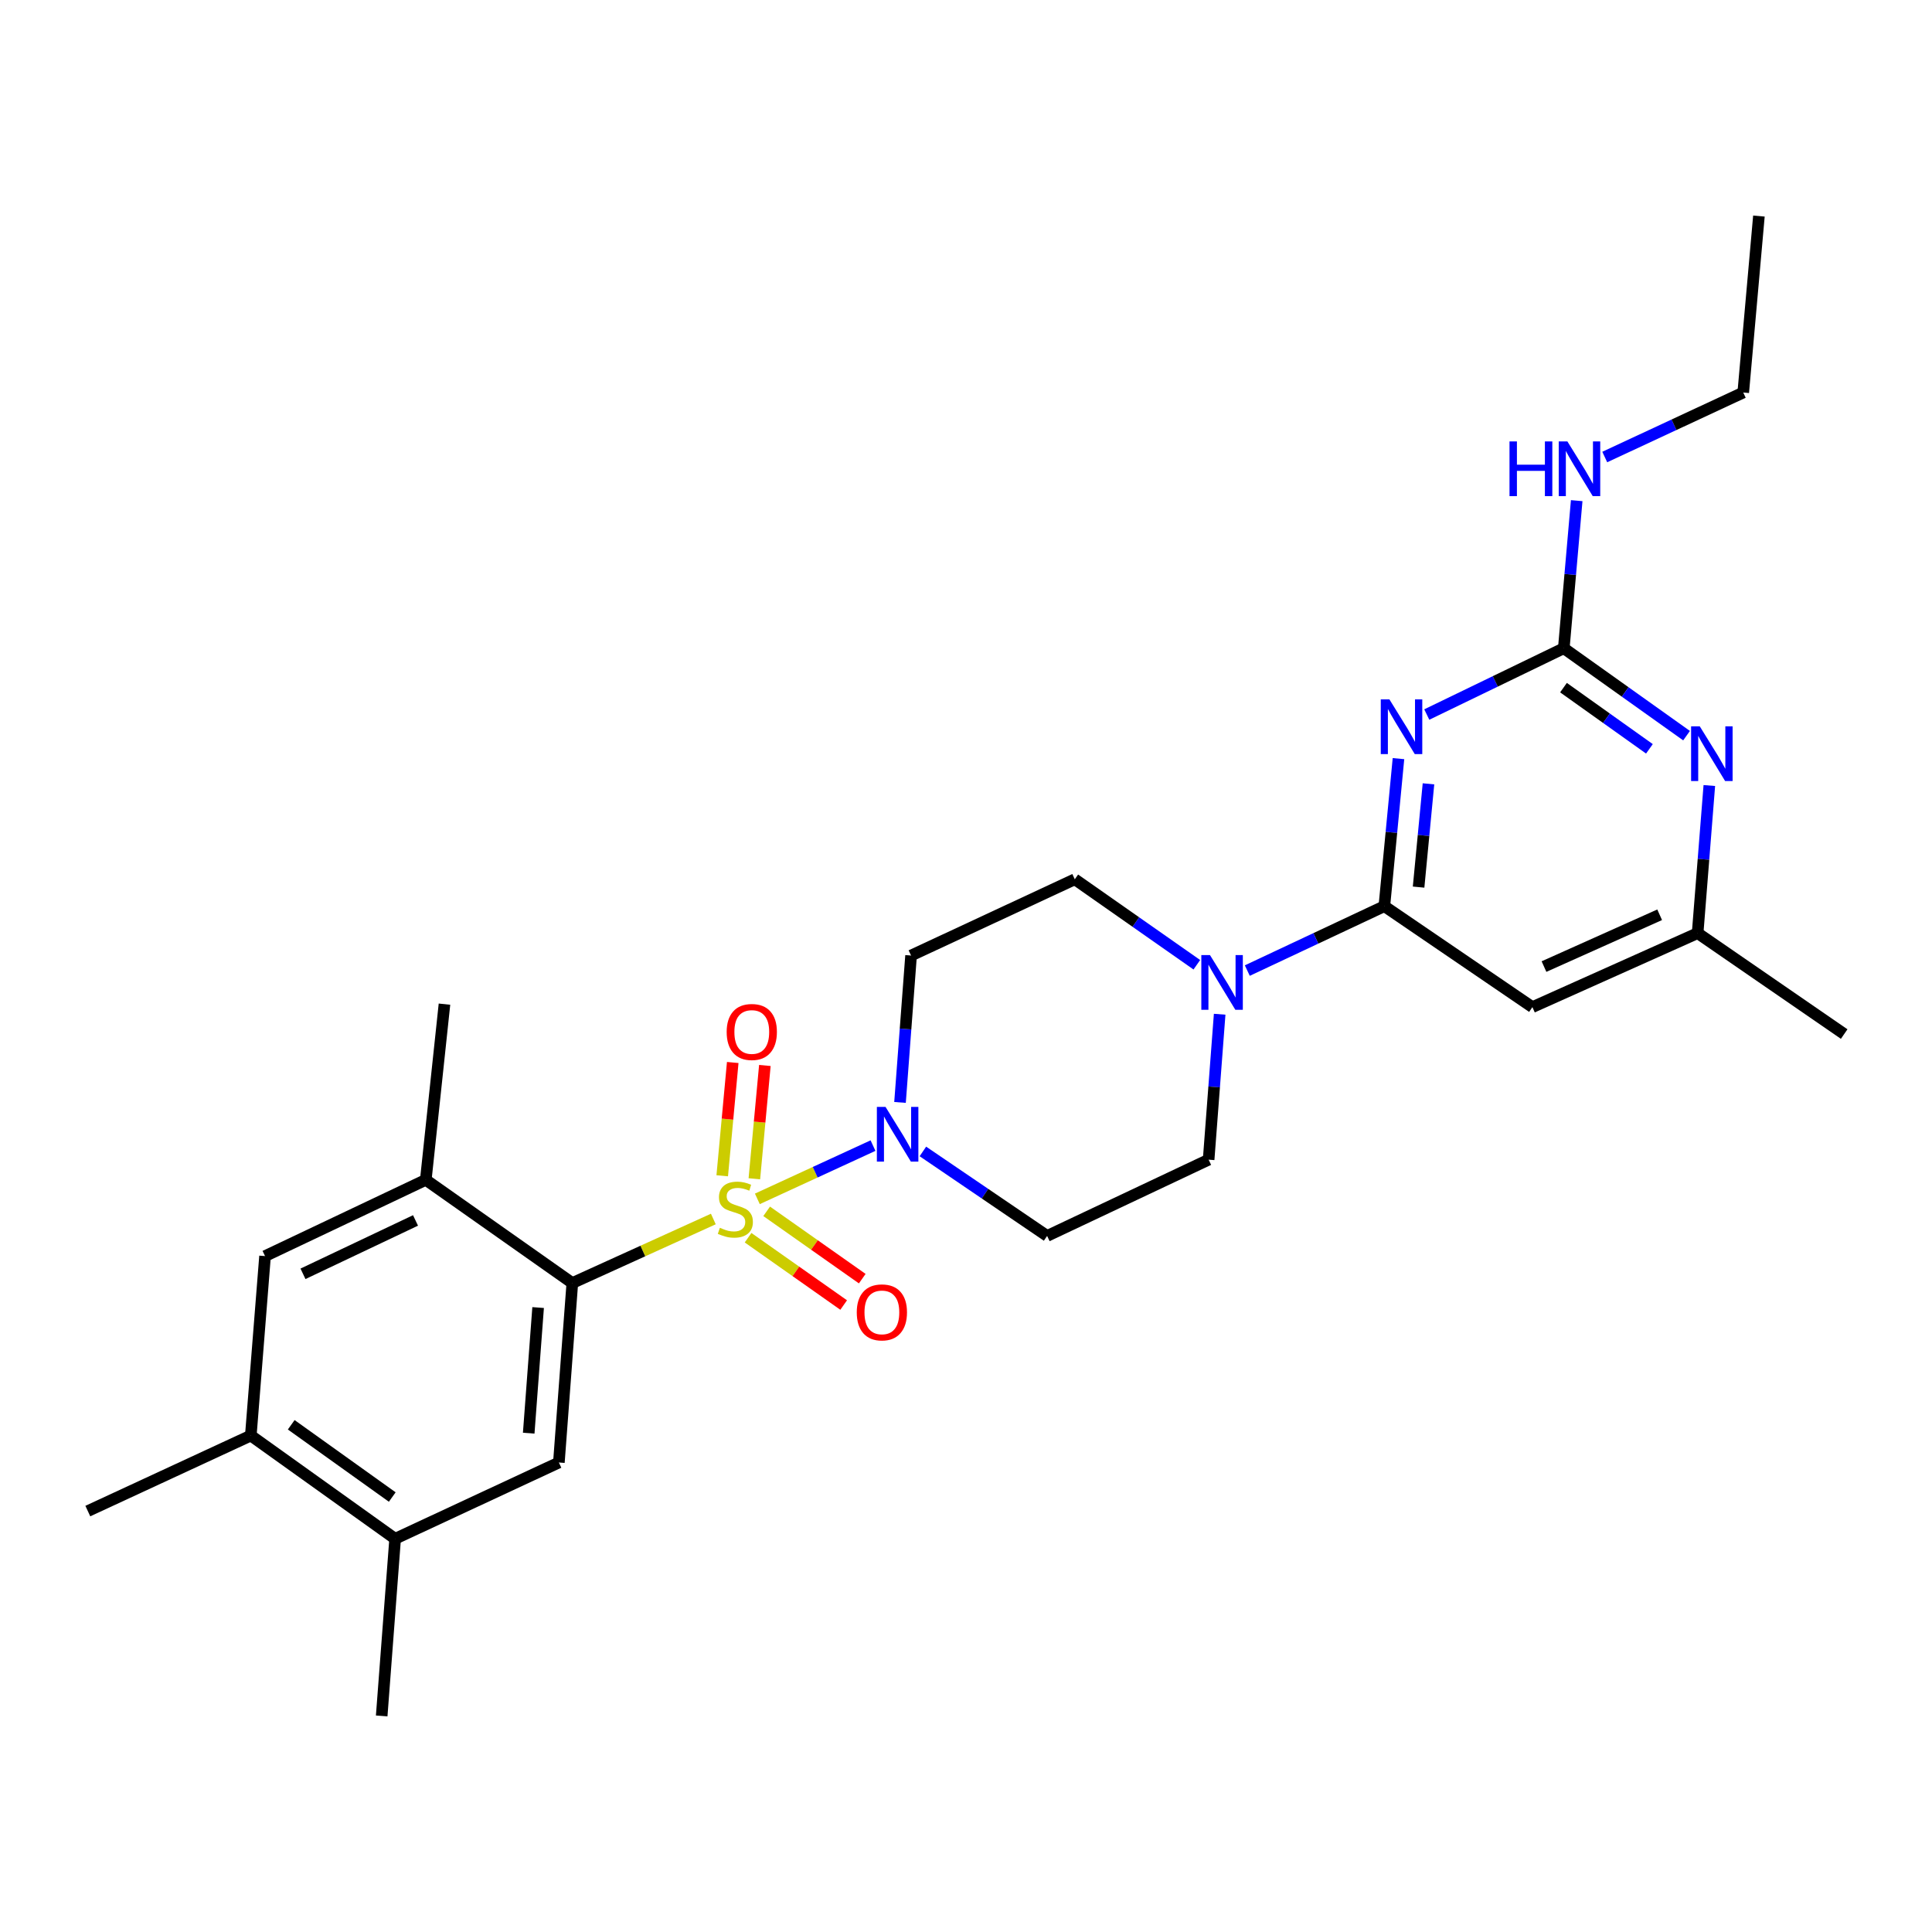 <?xml version='1.0' encoding='iso-8859-1'?>
<svg version='1.1' baseProfile='full'
              xmlns='http://www.w3.org/2000/svg'
                      xmlns:rdkit='http://www.rdkit.org/xml'
                      xmlns:xlink='http://www.w3.org/1999/xlink'
                  xml:space='preserve'
width='1000px' height='1000px' viewBox='0 0 1000 1000'>
<!-- END OF HEADER -->
<rect style='opacity:1.0;fill:#FFFFFF;stroke:none' width='1000' height='1000' x='0' y='0'> </rect>
<path class='bond-1' d='M 369.218,630.955 L 332.725,647.53' style='fill:none;fill-rule:evenodd;stroke:#CCCC00;stroke-width:6px;stroke-linecap:butt;stroke-linejoin:miter;stroke-opacity:1' />
<path class='bond-1' d='M 332.725,647.53 L 296.233,664.105' style='fill:none;fill-rule:evenodd;stroke:#000000;stroke-width:6px;stroke-linecap:butt;stroke-linejoin:miter;stroke-opacity:1' />
<path class='bond-3' d='M 392.007,620.532 L 421.937,606.745' style='fill:none;fill-rule:evenodd;stroke:#CCCC00;stroke-width:6px;stroke-linecap:butt;stroke-linejoin:miter;stroke-opacity:1' />
<path class='bond-3' d='M 421.937,606.745 L 451.868,592.959' style='fill:none;fill-rule:evenodd;stroke:#0000FF;stroke-width:6px;stroke-linecap:butt;stroke-linejoin:miter;stroke-opacity:1' />
<path class='bond-10' d='M 387.204,640.637 L 411.942,658.061' style='fill:none;fill-rule:evenodd;stroke:#CCCC00;stroke-width:6px;stroke-linecap:butt;stroke-linejoin:miter;stroke-opacity:1' />
<path class='bond-10' d='M 411.942,658.061 L 436.679,675.486' style='fill:none;fill-rule:evenodd;stroke:#FF0000;stroke-width:6px;stroke-linecap:butt;stroke-linejoin:miter;stroke-opacity:1' />
<path class='bond-10' d='M 396.824,626.981 L 421.561,644.405' style='fill:none;fill-rule:evenodd;stroke:#CCCC00;stroke-width:6px;stroke-linecap:butt;stroke-linejoin:miter;stroke-opacity:1' />
<path class='bond-10' d='M 421.561,644.405 L 446.298,661.83' style='fill:none;fill-rule:evenodd;stroke:#FF0000;stroke-width:6px;stroke-linecap:butt;stroke-linejoin:miter;stroke-opacity:1' />
<path class='bond-11' d='M 390.455,610.128 L 393.175,580.808' style='fill:none;fill-rule:evenodd;stroke:#CCCC00;stroke-width:6px;stroke-linecap:butt;stroke-linejoin:miter;stroke-opacity:1' />
<path class='bond-11' d='M 393.175,580.808 L 395.896,551.488' style='fill:none;fill-rule:evenodd;stroke:#FF0000;stroke-width:6px;stroke-linecap:butt;stroke-linejoin:miter;stroke-opacity:1' />
<path class='bond-11' d='M 373.822,608.585 L 376.543,579.265' style='fill:none;fill-rule:evenodd;stroke:#CCCC00;stroke-width:6px;stroke-linecap:butt;stroke-linejoin:miter;stroke-opacity:1' />
<path class='bond-11' d='M 376.543,579.265 L 379.263,549.945' style='fill:none;fill-rule:evenodd;stroke:#FF0000;stroke-width:6px;stroke-linecap:butt;stroke-linejoin:miter;stroke-opacity:1' />
<path class='bond-0' d='M 723.847,392.662 L 720.192,430.848' style='fill:none;fill-rule:evenodd;stroke:#0000FF;stroke-width:6px;stroke-linecap:butt;stroke-linejoin:miter;stroke-opacity:1' />
<path class='bond-0' d='M 720.192,430.848 L 716.536,469.033' style='fill:none;fill-rule:evenodd;stroke:#000000;stroke-width:6px;stroke-linecap:butt;stroke-linejoin:miter;stroke-opacity:1' />
<path class='bond-0' d='M 739.378,405.709 L 736.819,432.439' style='fill:none;fill-rule:evenodd;stroke:#0000FF;stroke-width:6px;stroke-linecap:butt;stroke-linejoin:miter;stroke-opacity:1' />
<path class='bond-0' d='M 736.819,432.439 L 734.26,459.169' style='fill:none;fill-rule:evenodd;stroke:#000000;stroke-width:6px;stroke-linecap:butt;stroke-linejoin:miter;stroke-opacity:1' />
<path class='bond-4' d='M 738.499,369.844 L 773.958,352.684' style='fill:none;fill-rule:evenodd;stroke:#0000FF;stroke-width:6px;stroke-linecap:butt;stroke-linejoin:miter;stroke-opacity:1' />
<path class='bond-4' d='M 773.958,352.684 L 809.418,335.524' style='fill:none;fill-rule:evenodd;stroke:#000000;stroke-width:6px;stroke-linecap:butt;stroke-linejoin:miter;stroke-opacity:1' />
<path class='bond-6' d='M 296.233,664.105 L 289.273,756.987' style='fill:none;fill-rule:evenodd;stroke:#000000;stroke-width:6px;stroke-linecap:butt;stroke-linejoin:miter;stroke-opacity:1' />
<path class='bond-6' d='M 278.532,676.789 L 273.66,741.806' style='fill:none;fill-rule:evenodd;stroke:#000000;stroke-width:6px;stroke-linecap:butt;stroke-linejoin:miter;stroke-opacity:1' />
<path class='bond-9' d='M 296.233,664.105 L 220.389,610.681' style='fill:none;fill-rule:evenodd;stroke:#000000;stroke-width:6px;stroke-linecap:butt;stroke-linejoin:miter;stroke-opacity:1' />
<path class='bond-2' d='M 716.536,469.033 L 681.07,485.702' style='fill:none;fill-rule:evenodd;stroke:#000000;stroke-width:6px;stroke-linecap:butt;stroke-linejoin:miter;stroke-opacity:1' />
<path class='bond-2' d='M 681.07,485.702 L 645.604,502.371' style='fill:none;fill-rule:evenodd;stroke:#0000FF;stroke-width:6px;stroke-linecap:butt;stroke-linejoin:miter;stroke-opacity:1' />
<path class='bond-7' d='M 716.536,469.033 L 793.169,521.288' style='fill:none;fill-rule:evenodd;stroke:#000000;stroke-width:6px;stroke-linecap:butt;stroke-linejoin:miter;stroke-opacity:1' />
<path class='bond-13' d='M 477.686,595.986 L 509.839,617.852' style='fill:none;fill-rule:evenodd;stroke:#0000FF;stroke-width:6px;stroke-linecap:butt;stroke-linejoin:miter;stroke-opacity:1' />
<path class='bond-13' d='M 509.839,617.852 L 541.991,639.717' style='fill:none;fill-rule:evenodd;stroke:#000000;stroke-width:6px;stroke-linecap:butt;stroke-linejoin:miter;stroke-opacity:1' />
<path class='bond-14' d='M 465.847,570.612 L 468.707,532.601' style='fill:none;fill-rule:evenodd;stroke:#0000FF;stroke-width:6px;stroke-linecap:butt;stroke-linejoin:miter;stroke-opacity:1' />
<path class='bond-14' d='M 468.707,532.601 L 471.567,494.59' style='fill:none;fill-rule:evenodd;stroke:#000000;stroke-width:6px;stroke-linecap:butt;stroke-linejoin:miter;stroke-opacity:1' />
<path class='bond-20' d='M 809.418,335.524 L 812.757,297.328' style='fill:none;fill-rule:evenodd;stroke:#000000;stroke-width:6px;stroke-linecap:butt;stroke-linejoin:miter;stroke-opacity:1' />
<path class='bond-20' d='M 812.757,297.328 L 816.096,259.133' style='fill:none;fill-rule:evenodd;stroke:#0000FF;stroke-width:6px;stroke-linecap:butt;stroke-linejoin:miter;stroke-opacity:1' />
<path class='bond-29' d='M 809.418,335.524 L 841.188,358.15' style='fill:none;fill-rule:evenodd;stroke:#000000;stroke-width:6px;stroke-linecap:butt;stroke-linejoin:miter;stroke-opacity:1' />
<path class='bond-29' d='M 841.188,358.15 L 872.959,380.775' style='fill:none;fill-rule:evenodd;stroke:#0000FF;stroke-width:6px;stroke-linecap:butt;stroke-linejoin:miter;stroke-opacity:1' />
<path class='bond-29' d='M 809.259,355.918 L 831.499,371.756' style='fill:none;fill-rule:evenodd;stroke:#000000;stroke-width:6px;stroke-linecap:butt;stroke-linejoin:miter;stroke-opacity:1' />
<path class='bond-29' d='M 831.499,371.756 L 853.738,387.594' style='fill:none;fill-rule:evenodd;stroke:#0000FF;stroke-width:6px;stroke-linecap:butt;stroke-linejoin:miter;stroke-opacity:1' />
<path class='bond-5' d='M 619.477,499.357 L 587.894,477.235' style='fill:none;fill-rule:evenodd;stroke:#0000FF;stroke-width:6px;stroke-linecap:butt;stroke-linejoin:miter;stroke-opacity:1' />
<path class='bond-5' d='M 587.894,477.235 L 556.31,455.113' style='fill:none;fill-rule:evenodd;stroke:#000000;stroke-width:6px;stroke-linecap:butt;stroke-linejoin:miter;stroke-opacity:1' />
<path class='bond-27' d='M 631.295,524.969 L 628.44,562.605' style='fill:none;fill-rule:evenodd;stroke:#0000FF;stroke-width:6px;stroke-linecap:butt;stroke-linejoin:miter;stroke-opacity:1' />
<path class='bond-27' d='M 628.44,562.605 L 625.584,600.241' style='fill:none;fill-rule:evenodd;stroke:#000000;stroke-width:6px;stroke-linecap:butt;stroke-linejoin:miter;stroke-opacity:1' />
<path class='bond-12' d='M 289.273,756.987 L 204.52,796.463' style='fill:none;fill-rule:evenodd;stroke:#000000;stroke-width:6px;stroke-linecap:butt;stroke-linejoin:miter;stroke-opacity:1' />
<path class='bond-17' d='M 793.169,521.288 L 878.692,482.981' style='fill:none;fill-rule:evenodd;stroke:#000000;stroke-width:6px;stroke-linecap:butt;stroke-linejoin:miter;stroke-opacity:1' />
<path class='bond-17' d='M 799.169,500.298 L 859.035,473.482' style='fill:none;fill-rule:evenodd;stroke:#000000;stroke-width:6px;stroke-linecap:butt;stroke-linejoin:miter;stroke-opacity:1' />
<path class='bond-8' d='M 884.744,406.588 L 881.718,444.784' style='fill:none;fill-rule:evenodd;stroke:#0000FF;stroke-width:6px;stroke-linecap:butt;stroke-linejoin:miter;stroke-opacity:1' />
<path class='bond-8' d='M 881.718,444.784 L 878.692,482.981' style='fill:none;fill-rule:evenodd;stroke:#000000;stroke-width:6px;stroke-linecap:butt;stroke-linejoin:miter;stroke-opacity:1' />
<path class='bond-15' d='M 220.389,610.681 L 137.186,650.157' style='fill:none;fill-rule:evenodd;stroke:#000000;stroke-width:6px;stroke-linecap:butt;stroke-linejoin:miter;stroke-opacity:1' />
<path class='bond-15' d='M 215.069,631.693 L 156.826,659.327' style='fill:none;fill-rule:evenodd;stroke:#000000;stroke-width:6px;stroke-linecap:butt;stroke-linejoin:miter;stroke-opacity:1' />
<path class='bond-21' d='M 220.389,610.681 L 230.059,519.748' style='fill:none;fill-rule:evenodd;stroke:#000000;stroke-width:6px;stroke-linecap:butt;stroke-linejoin:miter;stroke-opacity:1' />
<path class='bond-22' d='M 204.52,796.463 L 197.561,888.167' style='fill:none;fill-rule:evenodd;stroke:#000000;stroke-width:6px;stroke-linecap:butt;stroke-linejoin:miter;stroke-opacity:1' />
<path class='bond-28' d='M 204.52,796.463 L 129.818,743.039' style='fill:none;fill-rule:evenodd;stroke:#000000;stroke-width:6px;stroke-linecap:butt;stroke-linejoin:miter;stroke-opacity:1' />
<path class='bond-28' d='M 203.032,774.863 L 150.74,737.466' style='fill:none;fill-rule:evenodd;stroke:#000000;stroke-width:6px;stroke-linecap:butt;stroke-linejoin:miter;stroke-opacity:1' />
<path class='bond-18' d='M 541.991,639.717 L 625.584,600.241' style='fill:none;fill-rule:evenodd;stroke:#000000;stroke-width:6px;stroke-linecap:butt;stroke-linejoin:miter;stroke-opacity:1' />
<path class='bond-19' d='M 471.567,494.59 L 556.31,455.113' style='fill:none;fill-rule:evenodd;stroke:#000000;stroke-width:6px;stroke-linecap:butt;stroke-linejoin:miter;stroke-opacity:1' />
<path class='bond-16' d='M 137.186,650.157 L 129.818,743.039' style='fill:none;fill-rule:evenodd;stroke:#000000;stroke-width:6px;stroke-linecap:butt;stroke-linejoin:miter;stroke-opacity:1' />
<path class='bond-23' d='M 129.818,743.039 L 45.455,782.126' style='fill:none;fill-rule:evenodd;stroke:#000000;stroke-width:6px;stroke-linecap:butt;stroke-linejoin:miter;stroke-opacity:1' />
<path class='bond-24' d='M 878.692,482.981 L 954.545,535.226' style='fill:none;fill-rule:evenodd;stroke:#000000;stroke-width:6px;stroke-linecap:butt;stroke-linejoin:miter;stroke-opacity:1' />
<path class='bond-25' d='M 830.615,236.551 L 866.458,219.858' style='fill:none;fill-rule:evenodd;stroke:#0000FF;stroke-width:6px;stroke-linecap:butt;stroke-linejoin:miter;stroke-opacity:1' />
<path class='bond-25' d='M 866.458,219.858 L 902.3,203.166' style='fill:none;fill-rule:evenodd;stroke:#000000;stroke-width:6px;stroke-linecap:butt;stroke-linejoin:miter;stroke-opacity:1' />
<path class='bond-26' d='M 902.3,203.166 L 910.411,111.833' style='fill:none;fill-rule:evenodd;stroke:#000000;stroke-width:6px;stroke-linecap:butt;stroke-linejoin:miter;stroke-opacity:1' />
<path  class='atom-0' d='M 372.615 635.499
Q 372.935 635.619, 374.255 636.179
Q 375.575 636.739, 377.015 637.099
Q 378.495 637.419, 379.935 637.419
Q 382.615 637.419, 384.175 636.139
Q 385.735 634.819, 385.735 632.539
Q 385.735 630.979, 384.935 630.019
Q 384.175 629.059, 382.975 628.539
Q 381.775 628.019, 379.775 627.419
Q 377.255 626.659, 375.735 625.939
Q 374.255 625.219, 373.175 623.699
Q 372.135 622.179, 372.135 619.619
Q 372.135 616.059, 374.535 613.859
Q 376.975 611.659, 381.775 611.659
Q 385.055 611.659, 388.775 613.219
L 387.855 616.299
Q 384.455 614.899, 381.895 614.899
Q 379.135 614.899, 377.615 616.059
Q 376.095 617.179, 376.135 619.139
Q 376.135 620.659, 376.895 621.579
Q 377.695 622.499, 378.815 623.019
Q 379.975 623.539, 381.895 624.139
Q 384.455 624.939, 385.975 625.739
Q 387.495 626.539, 388.575 628.179
Q 389.695 629.779, 389.695 632.539
Q 389.695 636.459, 387.055 638.579
Q 384.455 640.659, 380.095 640.659
Q 377.575 640.659, 375.655 640.099
Q 373.775 639.579, 371.535 638.659
L 372.615 635.499
' fill='#CCCC00'/>
<path  class='atom-1' d='M 719.166 362.01
L 728.446 377.01
Q 729.366 378.49, 730.846 381.17
Q 732.326 383.85, 732.406 384.01
L 732.406 362.01
L 736.166 362.01
L 736.166 390.33
L 732.286 390.33
L 722.326 373.93
Q 721.166 372.01, 719.926 369.81
Q 718.726 367.61, 718.366 366.93
L 718.366 390.33
L 714.686 390.33
L 714.686 362.01
L 719.166 362.01
' fill='#0000FF'/>
<path  class='atom-4' d='M 458.347 572.931
L 467.627 587.931
Q 468.547 589.411, 470.027 592.091
Q 471.507 594.771, 471.587 594.931
L 471.587 572.931
L 475.347 572.931
L 475.347 601.251
L 471.467 601.251
L 461.507 584.851
Q 460.347 582.931, 459.107 580.731
Q 457.907 578.531, 457.547 577.851
L 457.547 601.251
L 453.867 601.251
L 453.867 572.931
L 458.347 572.931
' fill='#0000FF'/>
<path  class='atom-6' d='M 626.284 494.35
L 635.564 509.35
Q 636.484 510.83, 637.964 513.51
Q 639.444 516.19, 639.524 516.35
L 639.524 494.35
L 643.284 494.35
L 643.284 522.67
L 639.404 522.67
L 629.444 506.27
Q 628.284 504.35, 627.044 502.15
Q 625.844 499.95, 625.484 499.27
L 625.484 522.67
L 621.804 522.67
L 621.804 494.35
L 626.284 494.35
' fill='#0000FF'/>
<path  class='atom-9' d='M 879.791 375.939
L 889.071 390.939
Q 889.991 392.419, 891.471 395.099
Q 892.951 397.779, 893.031 397.939
L 893.031 375.939
L 896.791 375.939
L 896.791 404.259
L 892.911 404.259
L 882.951 387.859
Q 881.791 385.939, 880.551 383.739
Q 879.351 381.539, 878.991 380.859
L 878.991 404.259
L 875.311 404.259
L 875.311 375.939
L 879.791 375.939
' fill='#0000FF'/>
<path  class='atom-11' d='M 443.459 679.283
Q 443.459 672.483, 446.819 668.683
Q 450.179 664.883, 456.459 664.883
Q 462.739 664.883, 466.099 668.683
Q 469.459 672.483, 469.459 679.283
Q 469.459 686.163, 466.059 690.083
Q 462.659 693.963, 456.459 693.963
Q 450.219 693.963, 446.819 690.083
Q 443.459 686.203, 443.459 679.283
M 456.459 690.763
Q 460.779 690.763, 463.099 687.883
Q 465.459 684.963, 465.459 679.283
Q 465.459 673.723, 463.099 670.923
Q 460.779 668.083, 456.459 668.083
Q 452.139 668.083, 449.779 670.883
Q 447.459 673.683, 447.459 679.283
Q 447.459 685.003, 449.779 687.883
Q 452.139 690.763, 456.459 690.763
' fill='#FF0000'/>
<path  class='atom-12' d='M 376.124 534.146
Q 376.124 527.346, 379.484 523.546
Q 382.844 519.746, 389.124 519.746
Q 395.404 519.746, 398.764 523.546
Q 402.124 527.346, 402.124 534.146
Q 402.124 541.026, 398.724 544.946
Q 395.324 548.826, 389.124 548.826
Q 382.884 548.826, 379.484 544.946
Q 376.124 541.066, 376.124 534.146
M 389.124 545.626
Q 393.444 545.626, 395.764 542.746
Q 398.124 539.826, 398.124 534.146
Q 398.124 528.586, 395.764 525.786
Q 393.444 522.946, 389.124 522.946
Q 384.804 522.946, 382.444 525.746
Q 380.124 528.546, 380.124 534.146
Q 380.124 539.866, 382.444 542.746
Q 384.804 545.626, 389.124 545.626
' fill='#FF0000'/>
<path  class='atom-21' d='M 781.318 228.482
L 785.158 228.482
L 785.158 240.522
L 799.638 240.522
L 799.638 228.482
L 803.478 228.482
L 803.478 256.802
L 799.638 256.802
L 799.638 243.722
L 785.158 243.722
L 785.158 256.802
L 781.318 256.802
L 781.318 228.482
' fill='#0000FF'/>
<path  class='atom-21' d='M 811.278 228.482
L 820.558 243.482
Q 821.478 244.962, 822.958 247.642
Q 824.438 250.322, 824.518 250.482
L 824.518 228.482
L 828.278 228.482
L 828.278 256.802
L 824.398 256.802
L 814.438 240.402
Q 813.278 238.482, 812.038 236.282
Q 810.838 234.082, 810.478 233.402
L 810.478 256.802
L 806.798 256.802
L 806.798 228.482
L 811.278 228.482
' fill='#0000FF'/>
</svg>
